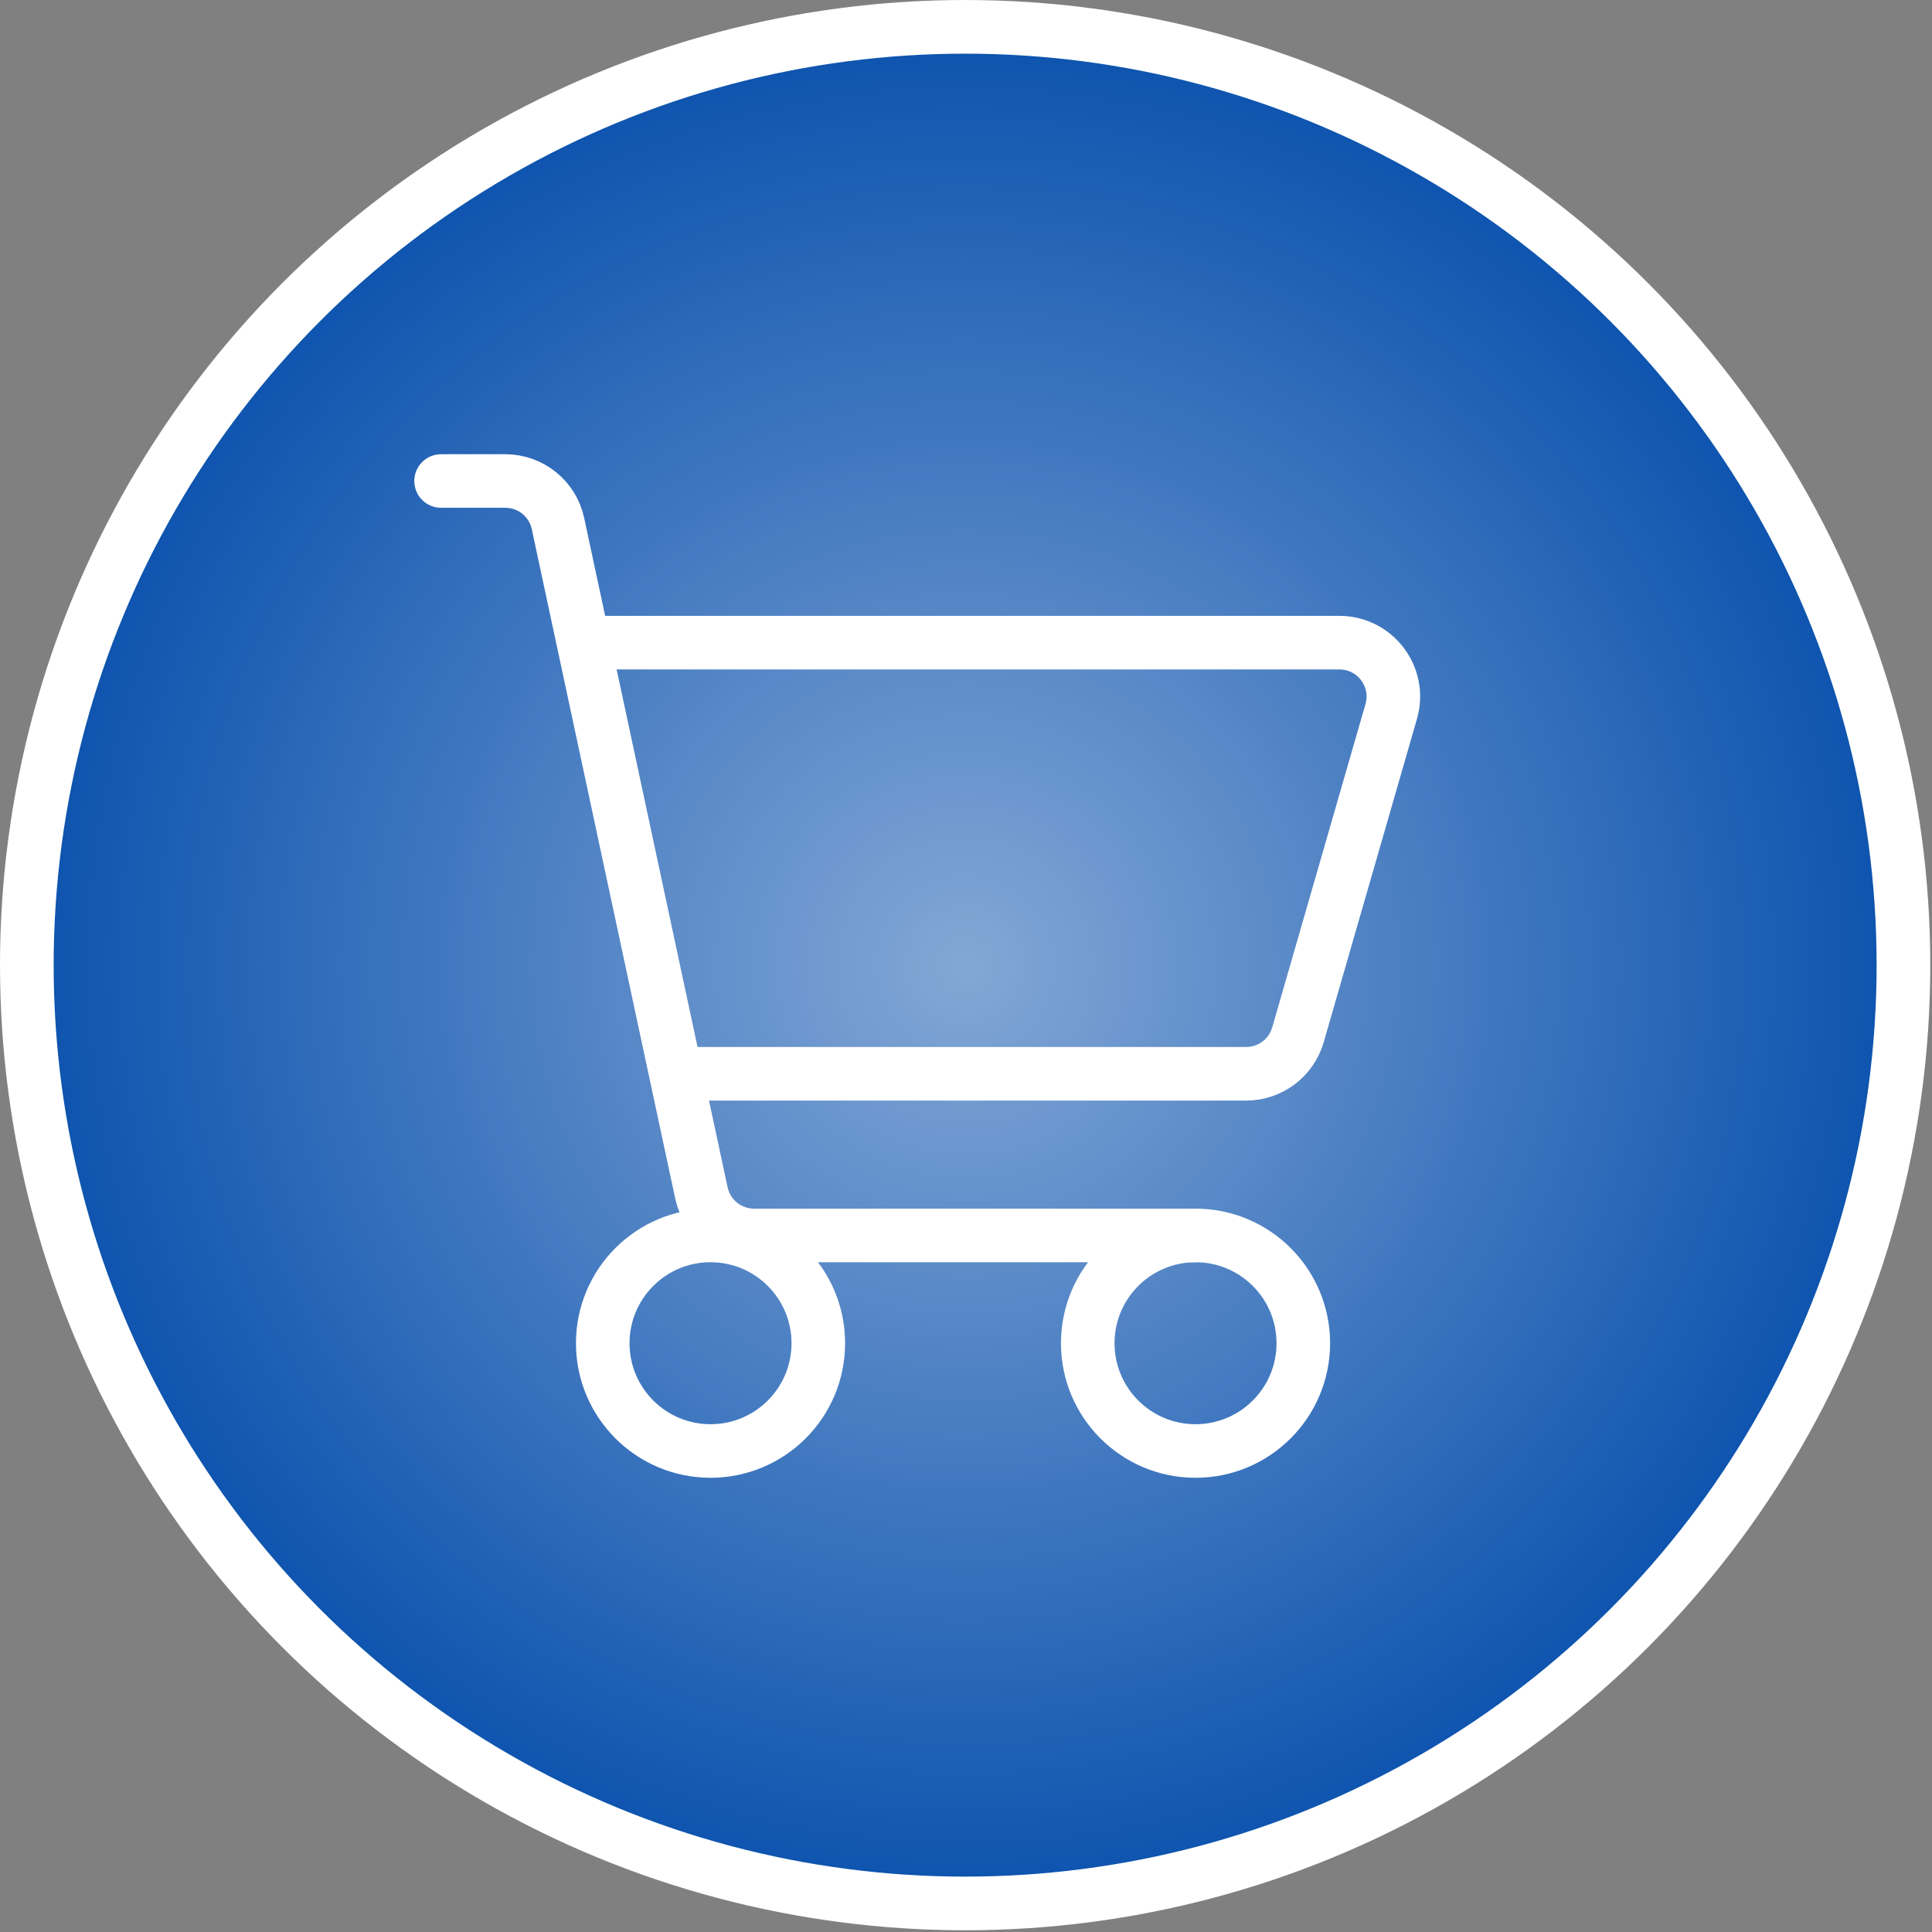 <?xml version="1.0" encoding="UTF-8"?> <svg xmlns="http://www.w3.org/2000/svg" width="484" height="484" viewBox="0 0 484 484" fill="none"><rect x="0" y="0" width="484" height="484" fill="#808080" stroke="none"/><circle cx="241.785" cy="241.785" r="235.063" fill="#074FAC"></circle><circle cx="241.785" cy="241.785" r="235.063" fill="url(#paint0_radial_198_155)"></circle><circle cx="241.785" cy="241.785" r="235.063" stroke="white" stroke-width="13.444"></circle><path d="M299.5 363.5C314.412 363.5 326.5 351.412 326.5 336.5C326.5 321.588 314.412 309.5 299.5 309.5C284.588 309.5 272.5 321.588 272.5 336.5C272.5 351.412 284.588 363.5 299.5 363.5Z" stroke="white" stroke-width="13.42" stroke-linecap="round" stroke-linejoin="round"></path><path d="M178 363.5C192.912 363.5 205 351.412 205 336.5C205 321.588 192.912 309.5 178 309.5C163.088 309.5 151 321.588 151 336.5C151 351.412 163.088 363.5 178 363.5Z" stroke="white" stroke-width="13.42" stroke-linecap="round" stroke-linejoin="round"></path><path d="M110.5 120.5H126.586C132.952 120.5 138.453 124.947 139.787 131.171L175.713 298.829C177.047 305.053 182.548 309.5 188.914 309.5H299.5" stroke="white" stroke-width="13.42" stroke-linecap="round" stroke-linejoin="round"></path><path d="M151 161H335.555C344.539 161 351.016 169.61 348.526 178.242L325.161 259.242C323.494 265.021 318.205 269 312.19 269H174.365" stroke="white" stroke-width="13.42" stroke-linecap="round" stroke-linejoin="round"></path><defs><radialGradient id="paint0_radial_198_155" cx="0" cy="0" r="1" gradientUnits="userSpaceOnUse" gradientTransform="translate(241.785 241.785) rotate(90) scale(241.785)"><stop stop-color="white" stop-opacity="0.5"></stop><stop offset="1" stop-color="white" stop-opacity="0"></stop></radialGradient></defs></svg> 